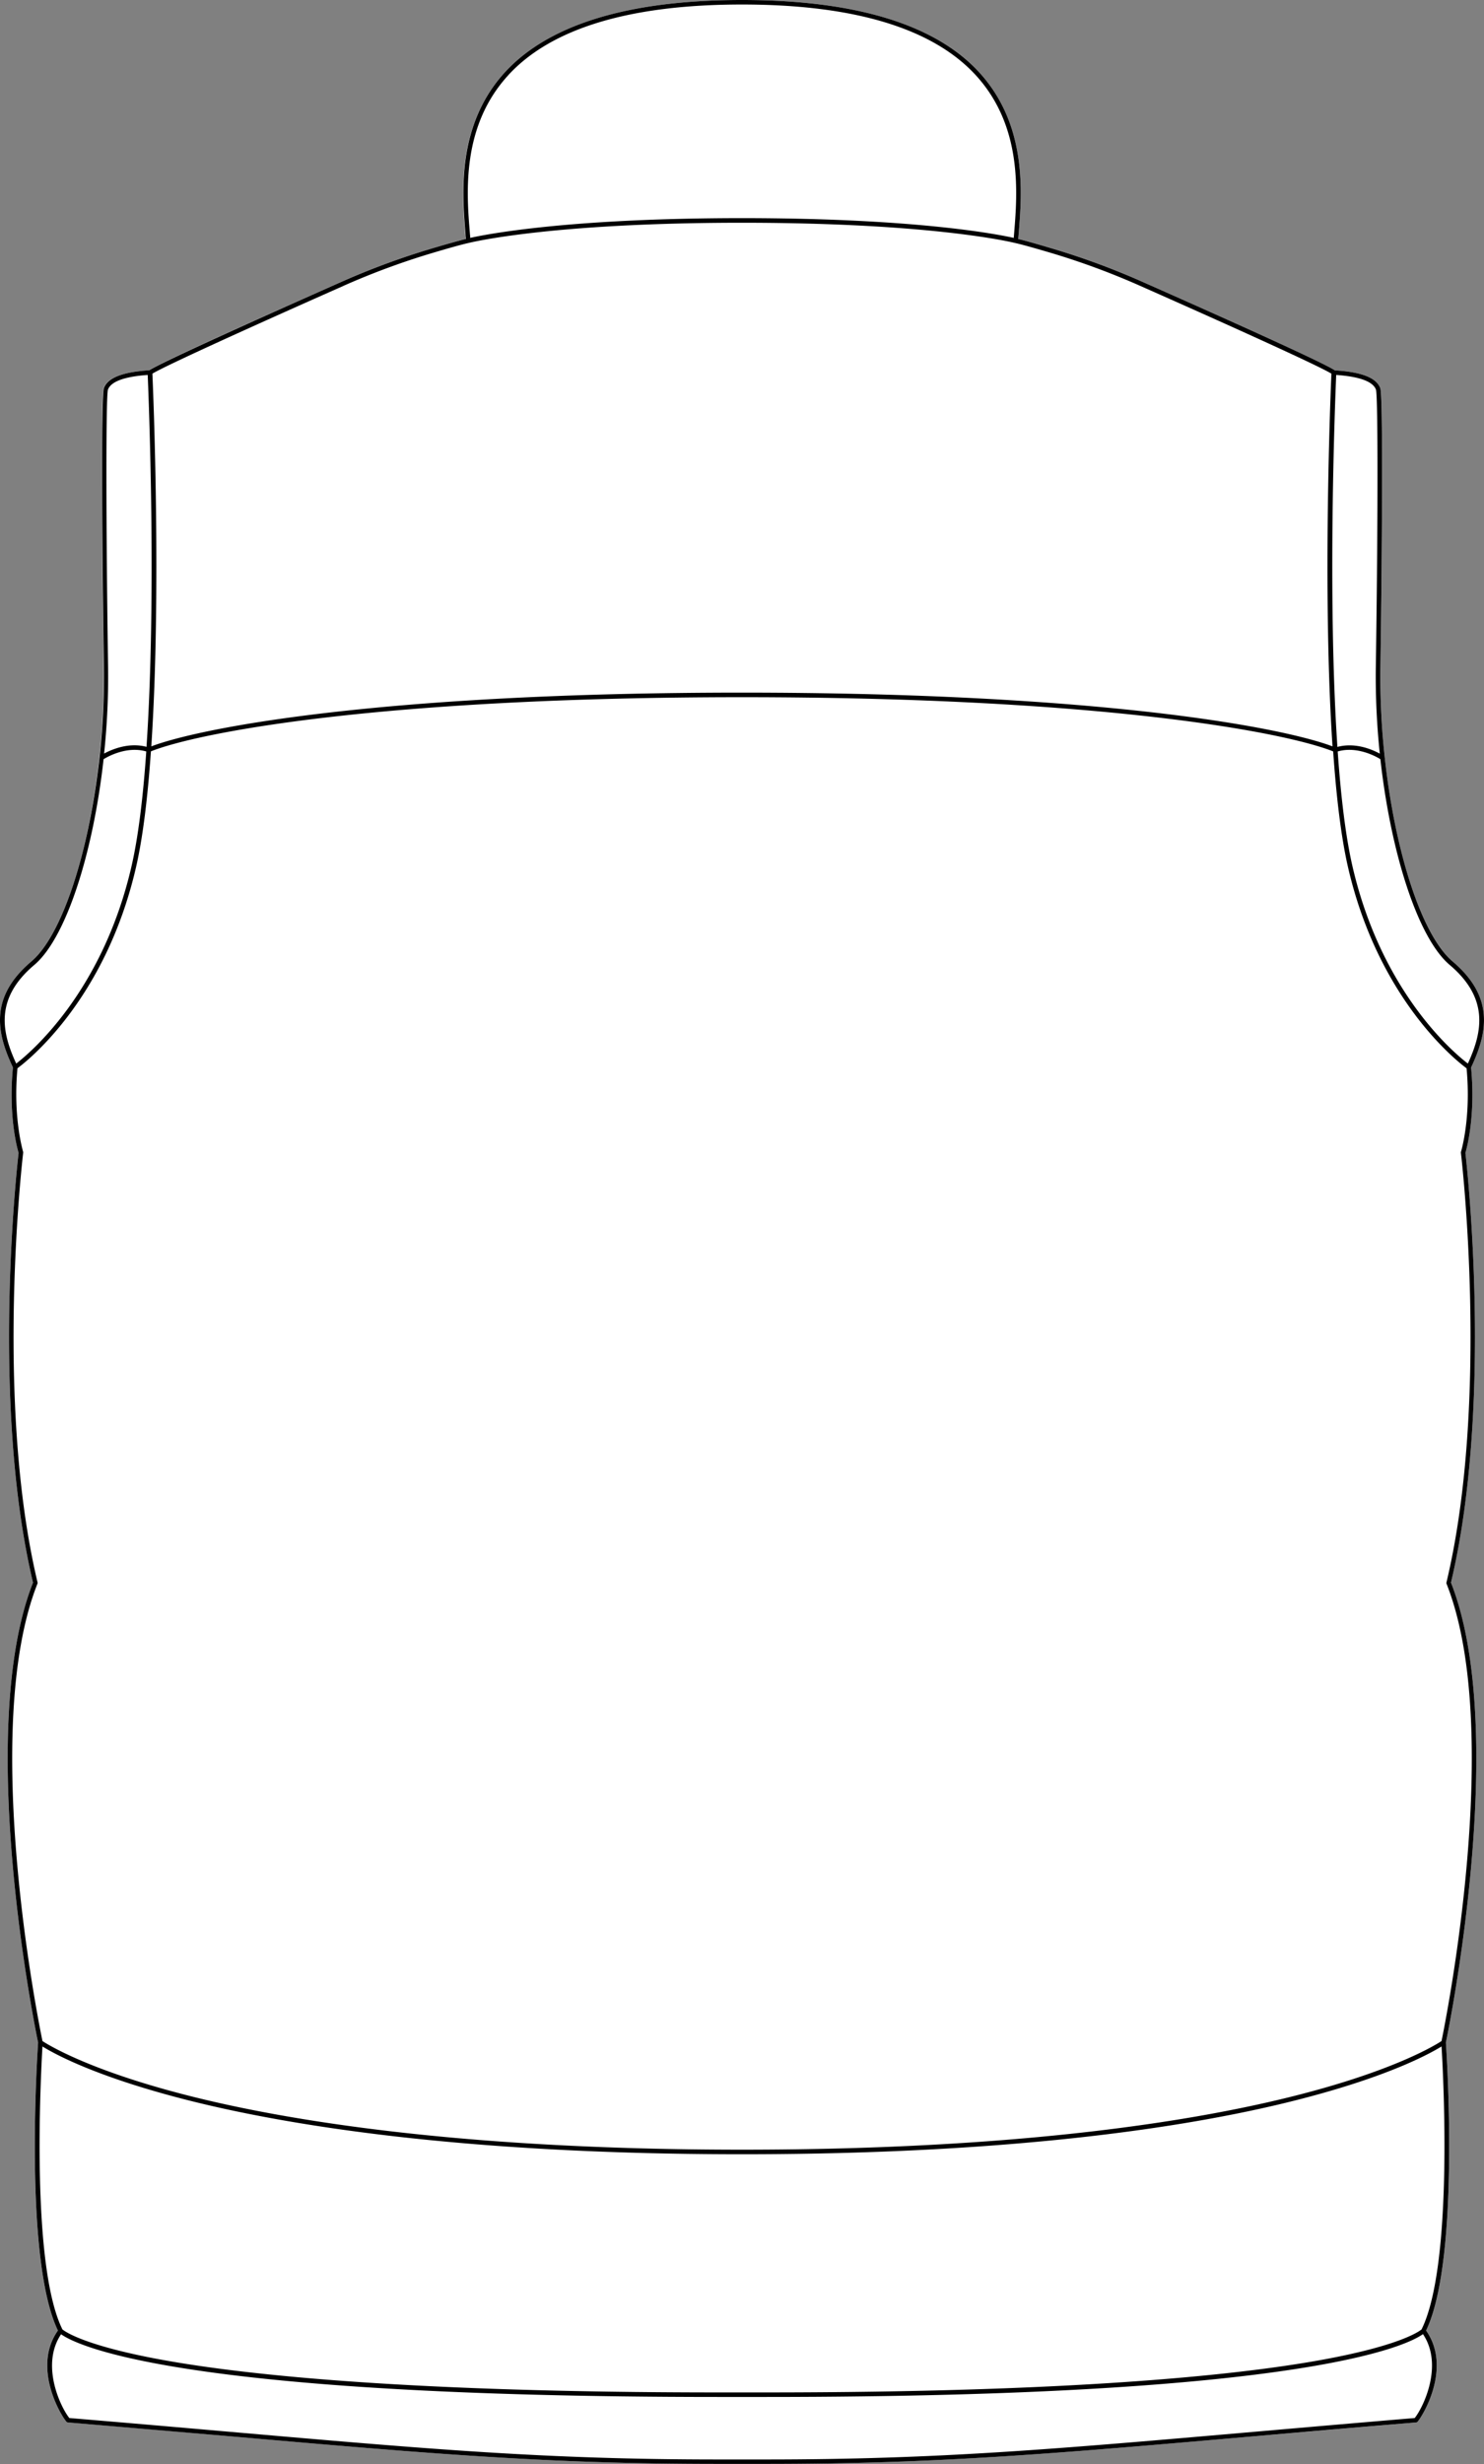 <svg xmlns="http://www.w3.org/2000/svg" viewBox="0 0 549.28 911.82"><rect x="0" y="0" width="549.28" height="911.82" fill="#808080" stroke="none"/><defs><style>.cls-1{fill:#fff;}</style></defs><g id="Layer_2" data-name="Layer 2"><g id="Layer_1-2" data-name="Layer 1"><path class="cls-1" d="M544.5,395c1.71,17.95-1.61,30-2.1,31.62.53,4.56,10.39,92.61-5.34,159,21.73,55.26-1,166-1.89,170.21.31,4.67,5.26,80.39-7.33,106.58,9.47,13.44-.82,31-3.14,33.72a.81.81,0,0,1-.57.29c-21.75,1.83-41.32,3.53-58.59,5-76.62,6.67-118.82,10.34-182.16,10.34H265.9c-63.34,0-105.55-3.67-182.17-10.34-17.26-1.51-36.83-3.21-58.59-5a.86.86,0,0,1-.57-.29c-2.32-2.71-12.61-20.28-3.13-33.72-12.59-26.19-7.65-101.91-7.33-106.58-.89-4.24-23.62-115-1.9-170.21-15.72-66.4-5.86-154.45-5.33-159C6.39,425,3.06,413,4.78,395c-5.86-12.46-9-25.82,6.84-39.24C23.15,346,33,314.91,36.74,280.29h0a274.79,274.79,0,0,0,1.61-33.37c-.57-38.3-1.06-100.22,0-103.29,1.39-3.82,6.89-6,16.81-6.59,4.22-2.87,40.9-19.34,71.32-32.82a275.69,275.69,0,0,1,33.29-12.27c6.06-1.8,10.28-3,12.57-3.51,0-.62-.1-1.26-.15-1.92C171,71.43,168.93,46.19,187,26.63,203.23,9,232.73,0,274.64,0s71.41,9,87.69,26.63c18,19.56,15.94,44.8,14.71,59.88-.06.66-.11,1.3-.16,1.92,2.3.53,6.52,1.71,12.57,3.51a275.69,275.69,0,0,1,33.29,12.27c30.42,13.48,67.11,30,71.33,32.82,9.92.61,15.41,2.77,16.81,6.59,1.11,3.07.62,65,.05,103.29a272.79,272.79,0,0,0,1.61,33.37h0c3.76,34.62,13.59,65.73,25.12,75.48C553.51,369.19,550.35,382.55,544.5,395Z"/><path d="M537.06,585.64c15.73-66.4,5.87-154.45,5.34-159,.49-1.64,3.81-13.67,2.1-31.62,5.85-12.46,9-25.82-6.84-39.24-11.53-9.75-21.36-40.86-25.12-75.48h0a272.79,272.79,0,0,1-1.61-33.37c.57-38.3,1.06-100.22-.05-103.29-1.4-3.82-6.89-6-16.81-6.59-4.22-2.87-40.91-19.34-71.33-32.82a275.69,275.69,0,0,0-33.29-12.27c-6.05-1.8-10.27-3-12.57-3.51.05-.62.1-1.26.16-1.92,1.23-15.08,3.3-40.32-14.71-59.88C346.05,9,316.54,0,274.64,0S203.23,9,187,26.63c-18,19.56-15.95,44.8-14.71,59.88,0,.66.11,1.3.15,1.92-2.29.53-6.51,1.71-12.57,3.51a275.69,275.69,0,0,0-33.29,12.27c-30.42,13.48-67.1,30-71.32,32.82-9.92.61-15.42,2.77-16.81,6.59-1.11,3.07-.62,65,0,103.29a274.79,274.79,0,0,1-1.61,33.37h0C33,314.91,23.15,346,11.62,355.77-4.23,369.19-1.08,382.55,4.78,395,3.06,413,6.39,425,6.88,426.63c-.53,4.56-10.39,92.61,5.33,159-21.72,55.26,1,166,1.9,170.21-.32,4.67-5.26,80.39,7.33,106.58-9.48,13.44.81,31,3.13,33.72a.86.86,0,0,0,.57.29c21.76,1.83,41.33,3.53,58.59,5,76.62,6.67,118.83,10.34,182.17,10.34h17.48c63.34,0,105.54-3.67,182.16-10.34,17.27-1.51,36.84-3.21,58.59-5a.81.81,0,0,0,.57-.29c2.32-2.71,12.61-20.28,3.14-33.72,12.59-26.19,7.64-101.91,7.33-106.58C536.05,751.61,558.79,640.9,537.06,585.64Zm-26.13-304.7c3.88,34.85,13.9,66.18,25.64,76.12,14.68,12.42,12.09,24.87,6.74,36.51-5-3.79-31.83-26.12-42.66-72.76-2.6-11.22-4.36-26.18-5.52-42.73C502.33,276,509.44,280,510.93,280.94ZM494.58,138.75c8.66.61,13.62,2.44,14.71,5.44.77,2.42.75,49.45-.05,102.7a272.75,272.75,0,0,0,1.47,32c-2.77-1.52-9.06-4.26-15.69-2.49C491.26,220.43,494.2,147.43,494.58,138.75Zm-306.39-111c15.95-17.31,45-26.08,86.45-26.08s70.5,8.77,86.45,26.08c17.51,19,15.48,43.8,14.27,58.6-.05.58-.09,1.14-.14,1.68-5.61-1.26-35.93-7.31-100.58-7.31s-95,6.05-100.59,7.31c0-.54-.09-1.1-.13-1.68C172.7,71.57,170.67,46.78,188.19,27.77Zm-61,78a274,274,0,0,1,33.08-12.2c6.72-2,11.15-3.21,13.16-3.63h0c.29-.07,29.59-7.49,101.14-7.49s100.84,7.42,101.13,7.49h0a0,0,0,0,0,0,0c2,.42,6.44,1.64,13.17,3.63a275.21,275.21,0,0,1,33.08,12.2c41.64,18.45,67.23,30.21,70.85,32.53-.28,6.54-3.38,80.91.41,137.92-18.9-7.15-86.74-19.89-218.68-19.89S74.85,269.05,56,276.2c3.8-57,.7-131.38.41-137.92C60,136,85.58,124.2,127.22,105.75ZM40,246.89c-.79-53.25-.81-100.28-.05-102.69,1.1-3,6.06-4.84,14.72-5.45.37,8.68,3.31,81.68-.44,137.62-6.63-1.77-12.93,1-15.7,2.49A270.6,270.6,0,0,0,40,246.89ZM12.71,357.06c11.74-9.94,21.76-41.27,25.63-76.12,1.49-.93,8.59-4.95,15.8-2.86-1.15,16.55-2.91,31.51-5.52,42.73C37.8,367.45,10.94,389.78,6,393.57.62,381.93-2,369.48,12.71,357.06ZM523.64,894.79c-21.62,1.82-41.07,3.51-58.24,5-76.58,6.67-118.76,10.34-182,10.34H265.9c-63.27,0-105.45-3.67-182-10.34-17.17-1.5-36.63-3.19-58.24-5-3.22-4-10.73-19.6-3.05-31C28,867.65,64.84,887,265.9,887h17.48c201.06,0,237.92-19.36,243.31-23.26C534.37,875.19,526.85,890.75,523.64,894.79ZM526.17,862c-.84.71-8.22,6.25-39.33,11.69-30.35,5.31-90.28,11.63-203.46,11.63H265.9c-113.19,0-173.12-6.32-203.46-11.63-31.15-5.45-38.51-11-39.34-11.69-11.76-23.82-8-93.8-7.39-104.71,4.19,2.62,19.38,11.06,52.66,19.59,36.1,9.26,101.18,20.3,206.27,20.3s170.17-11,206.27-20.3c33.27-8.53,48.46-17,52.66-19.59C534.23,768.2,537.94,838.18,526.17,862Zm7.39-106.71c-2.08,1.38-17.08,10.75-53.28,20-36,9.22-100.88,20.2-205.64,20.2S105,784.52,69,775.3c-36.19-9.26-51.19-18.63-53.28-20C14.34,748.63-7.57,640.07,13.88,586a.89.89,0,0,0,0-.51C-2.17,517.93,8.46,427.56,8.57,426.65a.83.83,0,0,0,0-.35c0-.12-3.83-12.5-2.1-31,3.34-2.45,32.42-25,43.82-74.13,2.63-11.33,4.41-26.44,5.57-43.13C73.49,271,141.09,258,274.64,258s201.15,13,218.81,20.06c1.16,16.69,2.93,31.8,5.56,43.13,11.41,49.14,40.48,71.68,43.82,74.13,1.74,18.48-2.05,30.86-2.09,31a.84.84,0,0,0,0,.35c.11.91,10.75,91.28-5.34,158.85a.81.81,0,0,0,0,.51C556.84,640.07,534.94,748.63,533.56,755.29Z"/></g></g></svg>